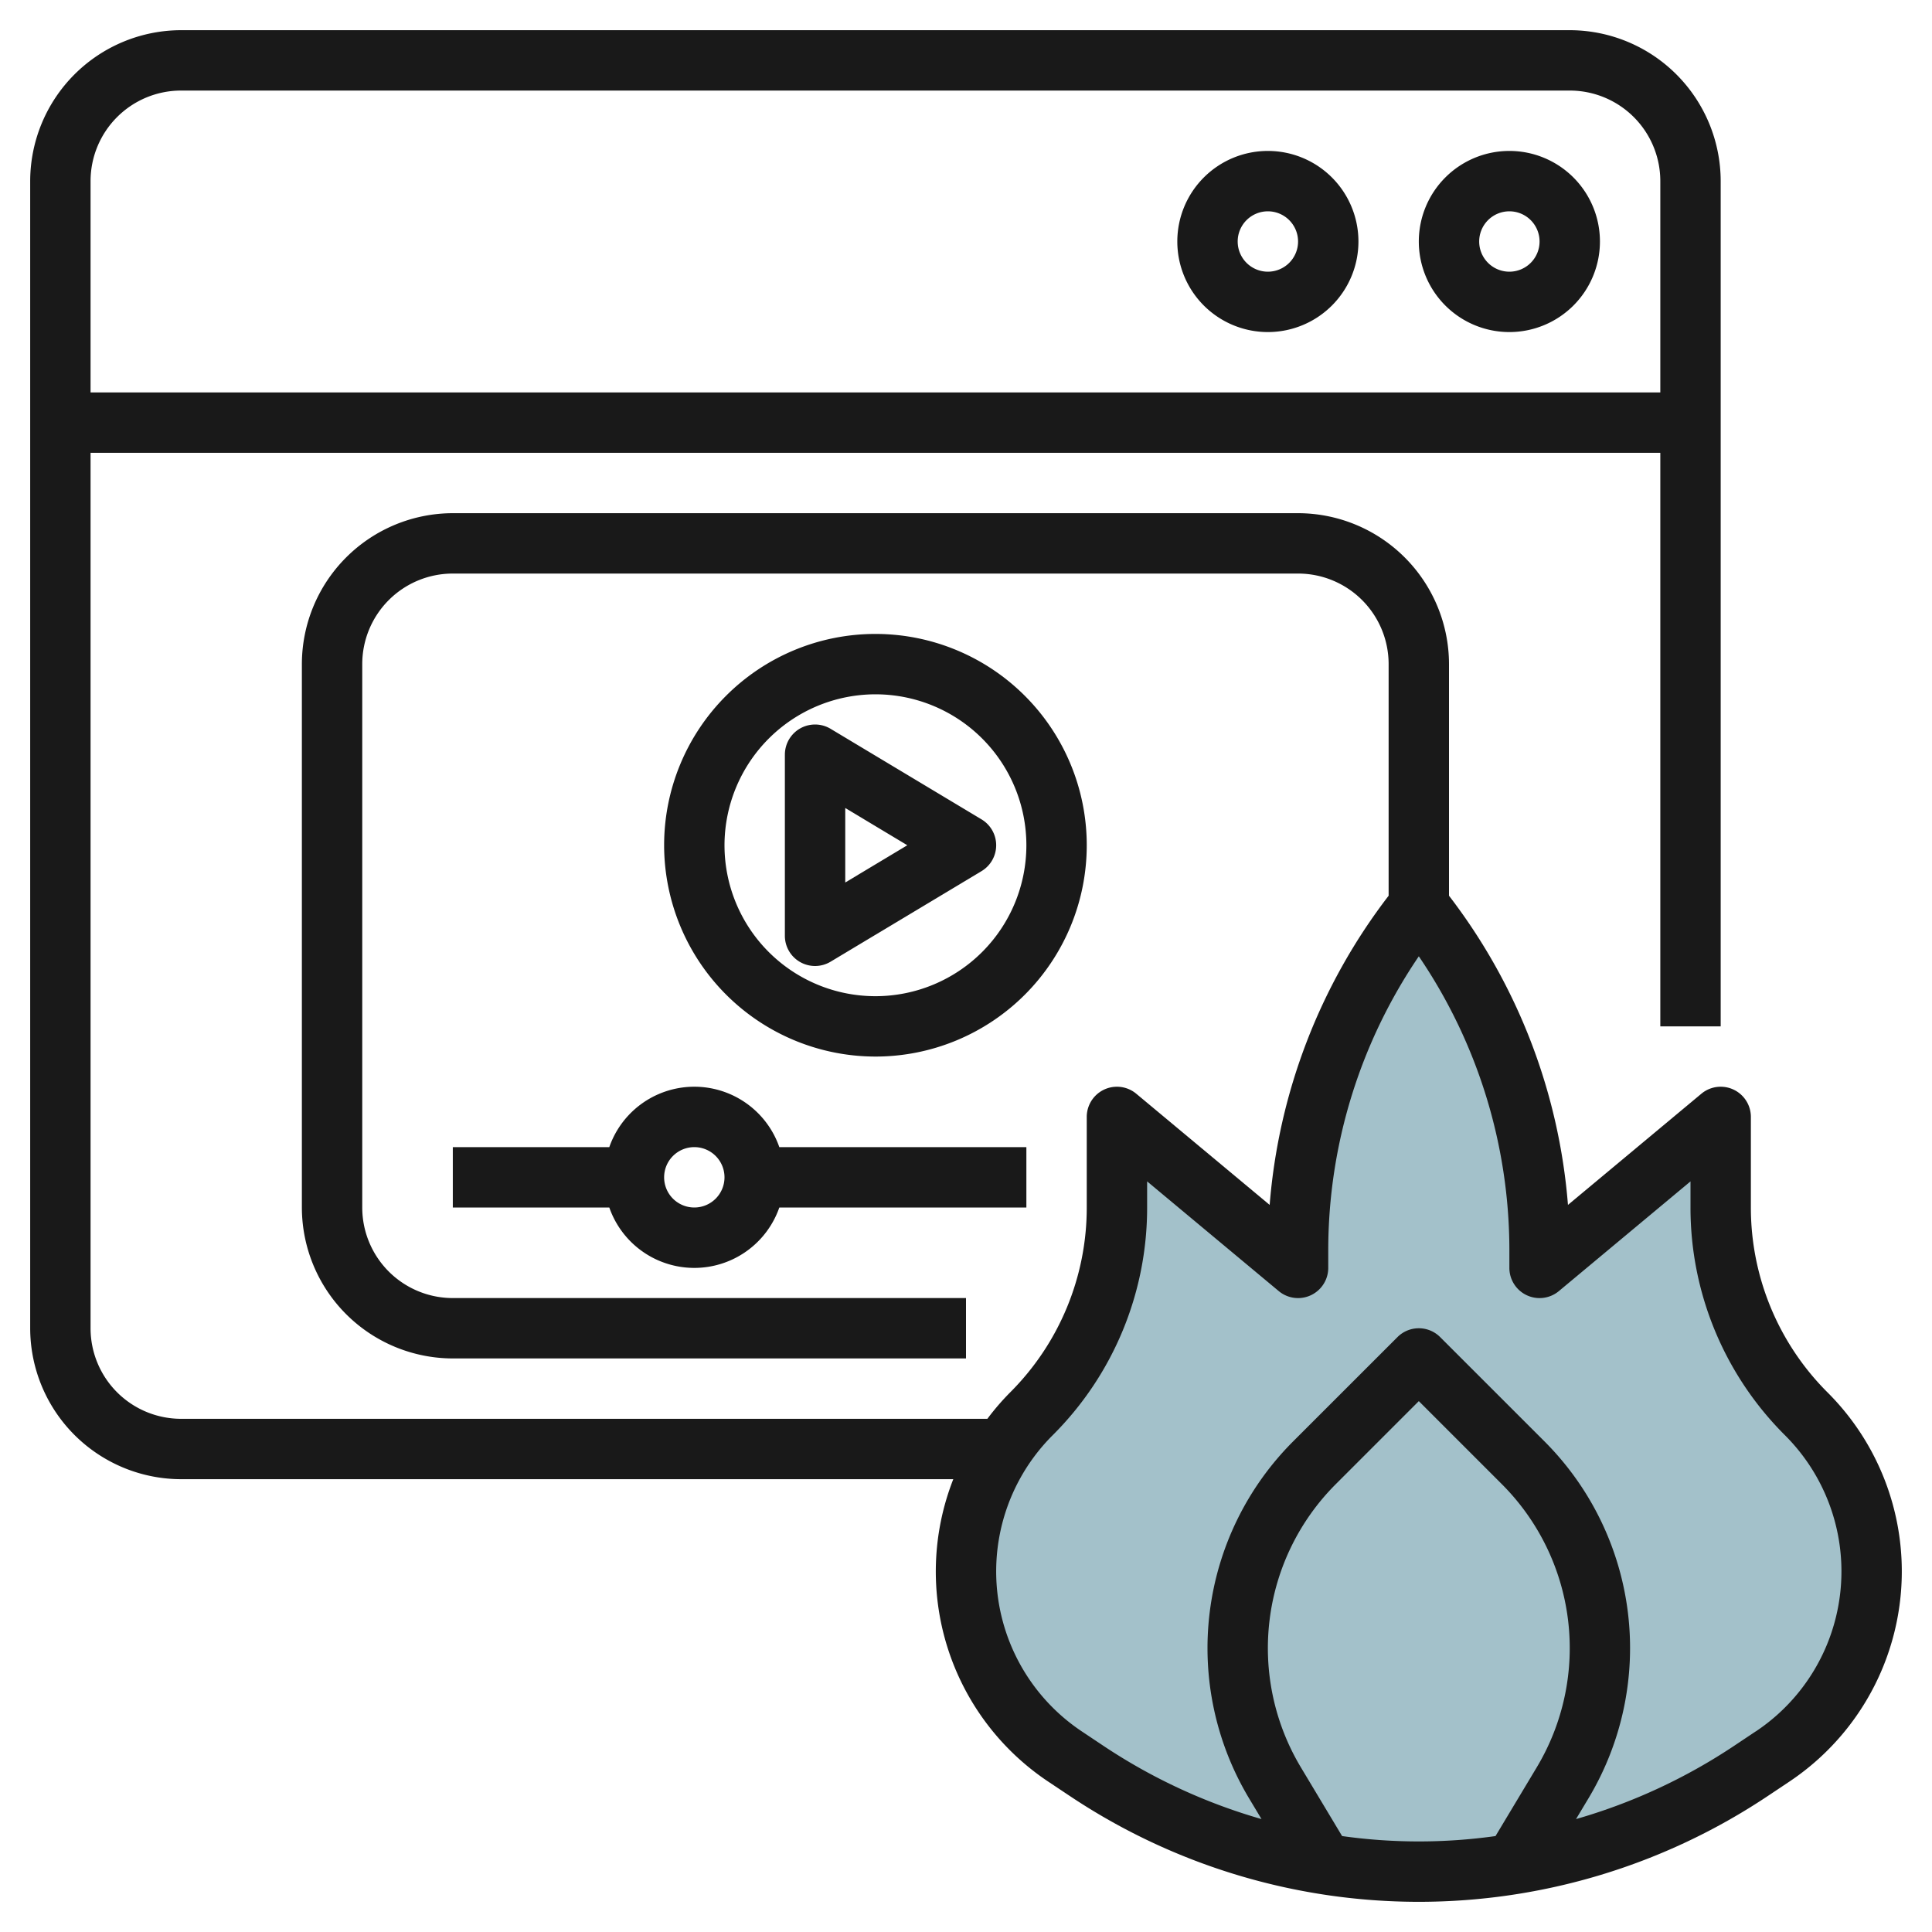 <svg id="Layer_3" height="512" viewBox="0 0 64 64" width="512" xmlns="http://www.w3.org/2000/svg" data-name="Layer 3"><path d="m57.992 58.672.725-.483a7.375 7.375 0 0 0 3.283-6.135 7.375 7.375 0 0 0 -2.16-5.214 9.7 9.7 0 0 1 -2.84-6.857v-2.983l-6 5v-.6a18.256 18.256 0 0 0 -4-11.4 18.256 18.256 0 0 0 -4 11.4v.6l-6-5v2.983a9.7 9.7 0 0 1 -2.84 6.857 7.375 7.375 0 0 0 -2.16 5.214 7.375 7.375 0 0 0 3.283 6.135l.725.483a19.817 19.817 0 0 0 10.992 3.328 19.817 19.817 0 0 0 10.992-3.328z" fill="#a3c1ca"/><g fill="#191919"><path d="m60.548 46.134a8.645 8.645 0 0 1 -2.548-6.151v-2.983a1 1 0 0 0 -1.64-.769l-4.419 3.683a19.323 19.323 0 0 0 -3.941-10.242v-7.672a5.006 5.006 0 0 0 -5-5h-28a5.006 5.006 0 0 0 -5 5v18a5.006 5.006 0 0 0 5 5h17v-2h-17a3 3 0 0 1 -3-3v-18a3 3 0 0 1 3-3h28a3 3 0 0 1 3 3v7.672a19.323 19.323 0 0 0 -3.941 10.242l-4.419-3.683a1 1 0 0 0 -1.64.769v2.983a8.648 8.648 0 0 1 -2.547 6.151 8.332 8.332 0 0 0 -.745.866h-26.708a3 3 0 0 1 -3-3v-29h52v19h2v-28a5.006 5.006 0 0 0 -5-5h-46a5.006 5.006 0 0 0 -5 5v38a5.006 5.006 0 0 0 5 5h25.579a8.366 8.366 0 0 0 3.149 10.021l.725.483a20.817 20.817 0 0 0 23.094 0l.724-.483a8.373 8.373 0 0 0 1.277-12.887zm-54.548-43.134h46a3 3 0 0 1 3 3v7h-52v-7a3 3 0 0 1 3-3zm38.459 57.822-1.365-2.275a7.682 7.682 0 0 1 1.156-9.383l2.75-2.75 2.75 2.75a7.682 7.682 0 0 1 1.156 9.383l-1.365 2.275a18.226 18.226 0 0 1 -5.082 0zm13.7-3.466-.725.484a18.772 18.772 0 0 1 -5.226 2.419l.41-.683a9.683 9.683 0 0 0 -1.453-11.826l-3.458-3.457a1 1 0 0 0 -1.414 0l-3.458 3.457a9.683 9.683 0 0 0 -1.456 11.826l.41.683a18.772 18.772 0 0 1 -5.226-2.419l-.725-.484a6.371 6.371 0 0 1 -.971-9.808 10.634 10.634 0 0 0 3.133-7.565v-.848l4.36 3.634a1 1 0 0 0 1.64-.769v-.6a17.325 17.325 0 0 1 3-9.721 17.325 17.325 0 0 1 3 9.721v.6a1 1 0 0 0 1.64.769l4.36-3.634v.848a10.634 10.634 0 0 0 3.133 7.565 6.371 6.371 0 0 1 -.971 9.808z"/><path d="m29 35a7 7 0 1 0 -7-7 7.008 7.008 0 0 0 7 7zm0-12a5 5 0 1 1 -5 5 5.006 5.006 0 0 1 5-5z"/><path d="m26.507 31.87a1 1 0 0 0 1.008-.013l5-3a1 1 0 0 0 0-1.714l-5-3a1 1 0 0 0 -1.515.857v6a1 1 0 0 0 .507.87zm1.493-5.104 2.056 1.234-2.056 1.234z"/><path d="m20.184 38h-5.184v2h5.184a2.982 2.982 0 0 0 5.632 0h8.184v-2h-8.184a2.982 2.982 0 0 0 -5.632 0zm2.816 0a1 1 0 1 1 -1 1 1 1 0 0 1 1-1z"/><path d="m50 11a3 3 0 1 0 -3-3 3 3 0 0 0 3 3zm0-4a1 1 0 1 1 -1 1 1 1 0 0 1 1-1z"/><path d="m42 11a3 3 0 1 0 -3-3 3 3 0 0 0 3 3zm0-4a1 1 0 1 1 -1 1 1 1 0 0 1 1-1z"/></g></svg>